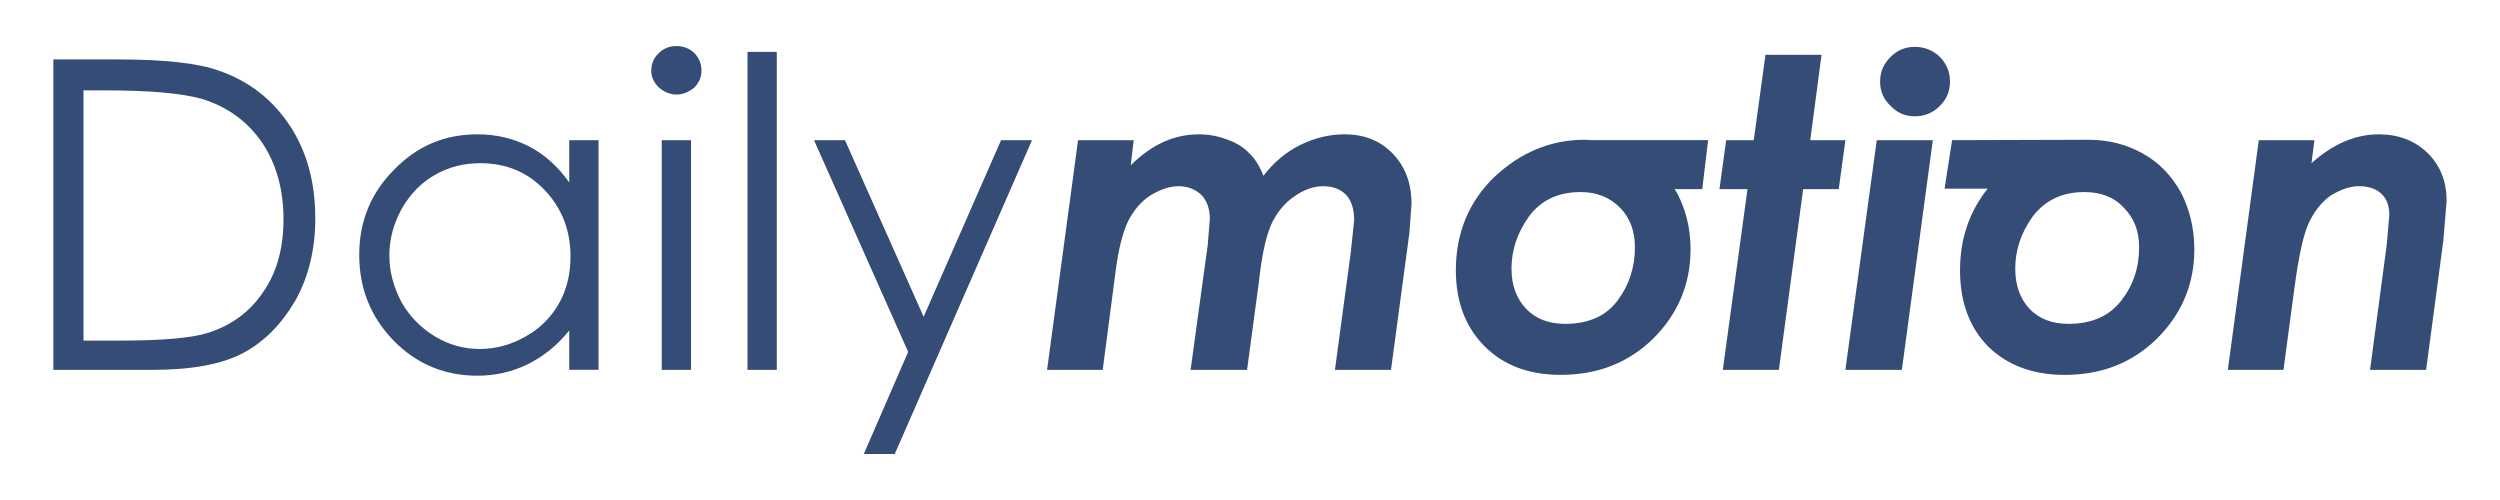 <?xml version="1.0" encoding="UTF-8"?>
<!-- Generator: Adobe Illustrator 14.0.0, SVG Export Plug-In . SVG Version: 6.00 Build 43363)  -->
<!DOCTYPE svg PUBLIC "-//W3C//DTD SVG 1.1//EN" "http://www.w3.org/Graphics/SVG/1.1/DTD/svg11.dtd">
<svg version="1.1" id="Calque_1" xmlns="http://www.w3.org/2000/svg" xmlns:xlink="http://www.w3.org/1999/xlink" x="0px" y="0px" width="141.73px" height="28.346px" viewBox="0 0 141.73 28.346" enable-background="new 0 0 141.73 28.346" xml:space="preserve">
<g>
	<rect x="-0.001" y="0" fill-rule="evenodd" clip-rule="evenodd" fill="none" width="141.732" height="28.346"/>
	<path fill-rule="evenodd" clip-rule="evenodd" fill="#354D76" d="M37.515,7.947v13.021h1.66V7.947H37.515 M36.922,4.009   c0,0.355,0.143,0.664,0.427,0.948c0.309,0.262,0.641,0.403,0.996,0.403c0.38,0,0.712-0.142,1.021-0.403   c0.261-0.261,0.403-0.593,0.403-0.948c0-0.403-0.143-0.735-0.403-0.996c-0.261-0.262-0.617-0.403-1.021-0.403   s-0.735,0.142-0.996,0.403C37.064,3.274,36.922,3.606,36.922,4.009z M42.377,2.942v18.026h1.661V2.942H42.377z M29.995,8.302   c-0.877-0.45-1.85-0.688-2.917-0.688c-1.874,0-3.439,0.664-4.744,2.016c-1.305,1.305-1.969,2.918-1.969,4.815   s0.641,3.511,1.945,4.862c1.305,1.328,2.894,1.992,4.744,1.992c1.02,0,1.969-0.213,2.846-0.641   c0.878-0.427,1.685-1.067,2.372-1.921v2.229h1.66V7.947h-1.66v2.396C31.632,9.441,30.873,8.753,29.995,8.302z M24.658,9.916   c0.783-0.451,1.637-0.664,2.562-0.664c1.471,0,2.68,0.498,3.652,1.518c0.973,1.021,1.471,2.277,1.471,3.771   c0,0.996-0.214,1.897-0.664,2.68c-0.45,0.783-1.067,1.4-1.874,1.851c-0.83,0.475-1.684,0.712-2.609,0.712   c-0.901,0-1.755-0.237-2.538-0.712c-0.782-0.475-1.423-1.114-1.897-1.945c-0.45-0.854-0.688-1.73-0.688-2.656   c0-0.901,0.237-1.778,0.688-2.608C23.259,10.983,23.899,10.342,24.658,9.916z M5.991,5.124c2.49,0,4.316,0.166,5.432,0.475   c1.471,0.451,2.609,1.281,3.439,2.491c0.807,1.209,1.21,2.656,1.21,4.34c0,1.637-0.38,3.013-1.139,4.104   c-0.735,1.115-1.779,1.897-3.107,2.325c-0.949,0.308-2.633,0.45-5.053,0.45h-2.04V5.124H5.991z M3.026,3.369v17.6h5.598   c2.206,0,3.938-0.309,5.147-0.948c1.209-0.641,2.182-1.637,2.965-2.966c0.759-1.352,1.139-2.917,1.139-4.672   c0-2.04-0.475-3.796-1.447-5.266c-0.973-1.471-2.301-2.515-4.009-3.107c-1.162-0.427-3.083-0.641-5.74-0.641H3.026z M137.637,8.682   c-0.735-0.712-1.661-1.067-2.775-1.067c-1.328,0-2.609,0.545-3.819,1.637l0.166-1.305h-3.154l-1.755,13.021h3.154l0.617-4.602   c0.236-1.779,0.497-3.012,0.806-3.7c0.309-0.664,0.712-1.186,1.233-1.565c0.569-0.355,1.115-0.545,1.613-0.545   c0.546,0,0.973,0.142,1.28,0.427c0.309,0.284,0.451,0.688,0.451,1.209l-0.143,1.661l-0.948,7.115h3.178l0.974-7.305l0.189-2.277   C138.704,10.294,138.348,9.393,137.637,8.682z M120.392,11.765c0.594,0.593,0.878,1.329,0.878,2.254   c0,1.162-0.332,2.158-1.02,3.035c-0.688,0.878-1.685,1.306-2.989,1.306c-0.925,0-1.66-0.285-2.206-0.854   c-0.545-0.593-0.807-1.352-0.807-2.276c0-1.068,0.333-2.04,0.997-2.966c0.711-0.925,1.684-1.375,2.917-1.375   C119.087,10.888,119.847,11.172,120.392,11.765z M106.397,7.947l-1.779,13.021h3.202l1.756-13.021H106.397z M112.683,10.698   c-1.043,1.305-1.565,2.847-1.565,4.625c0,1.779,0.522,3.227,1.59,4.317c1.091,1.067,2.538,1.613,4.341,1.613   c2.11,0,3.843-0.688,5.242-2.063c1.399-1.399,2.11-3.084,2.11-5.053c0-1.186-0.261-2.253-0.759-3.226   c-0.545-0.973-1.257-1.708-2.158-2.206c-0.926-0.521-1.945-0.782-3.084-0.782l-7.732,0.023l-0.427,2.751H112.683z M109.979,3.226   c-0.402-0.379-0.877-0.569-1.423-0.569c-0.545,0-0.996,0.19-1.376,0.569c-0.402,0.403-0.593,0.854-0.593,1.399   c0,0.546,0.19,0.996,0.593,1.376c0.38,0.403,0.831,0.593,1.376,0.593c0.546,0,1.021-0.189,1.423-0.593   c0.38-0.38,0.57-0.83,0.57-1.376C110.549,4.081,110.358,3.629,109.979,3.226z M102.626,7.947l0.641-4.839h-3.179l-0.664,4.839   h-1.565l-0.38,2.775h1.59l-1.4,10.246h3.179l1.376-10.246h2.017l0.379-2.775H102.626z M91.833,11.765   c0.569,0.569,0.854,1.329,0.854,2.254c0,1.138-0.332,2.158-0.995,3.035c-0.664,0.878-1.661,1.306-2.966,1.306   c-0.925,0-1.66-0.285-2.206-0.854c-0.545-0.569-0.83-1.328-0.83-2.276c0-1.068,0.332-2.04,0.996-2.966   c0.688-0.925,1.661-1.375,2.918-1.375C90.505,10.888,91.24,11.172,91.833,11.765z M89.841,7.923c-1.921,0-3.629,0.711-5.123,2.11   c-1.447,1.399-2.183,3.179-2.183,5.289c0,1.779,0.545,3.227,1.637,4.317c1.067,1.067,2.49,1.613,4.317,1.613   c2.087,0,3.842-0.688,5.241-2.063c1.4-1.399,2.111-3.084,2.111-5.053c0-1.186-0.261-2.253-0.783-3.226l-0.118-0.189h1.565   l0.332-2.775h-6.57L89.841,7.923z M68.588,12.406l-0.118,1.471l-0.973,7.092h3.202l0.664-4.934c0.166-1.542,0.403-2.633,0.711-3.32   c0.309-0.664,0.735-1.186,1.281-1.565c0.569-0.403,1.115-0.593,1.66-0.593c0.546,0,0.973,0.166,1.281,0.474   c0.308,0.309,0.474,0.807,0.474,1.447l-0.189,1.803l-0.901,6.688h3.179l1.044-7.779l0.118-1.637c0-1.163-0.355-2.111-1.067-2.847   s-1.612-1.091-2.728-1.091c-0.83,0-1.66,0.189-2.49,0.593c-0.831,0.403-1.519,0.996-2.111,1.755   c-0.213-0.545-0.475-0.973-0.807-1.28c-0.284-0.309-0.688-0.569-1.21-0.759c-0.545-0.214-1.091-0.309-1.636-0.309   c-1.424,0-2.704,0.593-3.867,1.755l0.166-1.423h-3.154L59.36,20.968h3.155l0.735-5.621c0.166-1.257,0.403-2.183,0.712-2.823   c0.308-0.593,0.711-1.091,1.257-1.446c0.593-0.355,1.115-0.521,1.589-0.521c0.522,0,0.949,0.166,1.305,0.498   C68.422,11.386,68.588,11.836,68.588,12.406z M56.752,7.947l-4.389,10.01l-4.459-10.01h-1.756l5.337,12.002l-2.514,5.788h1.755   l7.78-17.79H56.752z"/>
</g>
</svg>